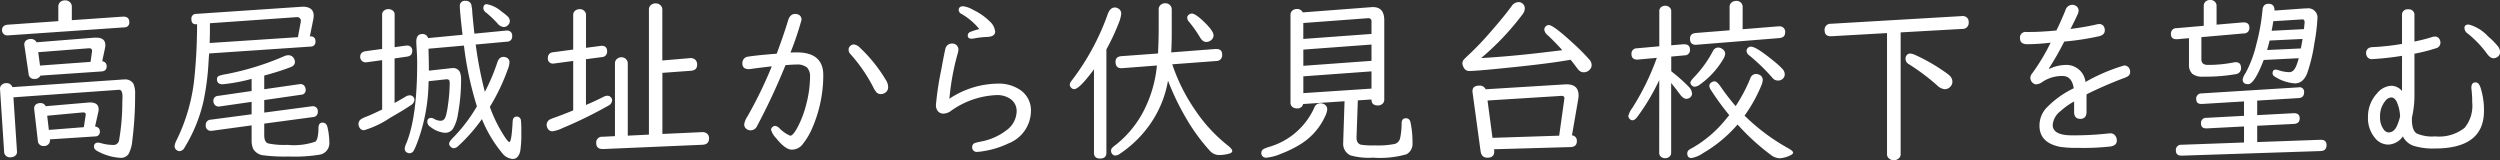 <svg xmlns="http://www.w3.org/2000/svg" width="280.463" height="17.979" viewBox="0 0 280.463 17.979"><rect x="0" y="0" width="280.463" height="17.979" fill="#333333" stroke="none"/><defs><style>.a{fill:#fff;}</style></defs><path class="a" d="M13.223-2.393q.537.088.537.557a.5.5,0,0,1-.518.557L8.154-.947a.267.267,0,0,1,.01.059V-.82a.582.582,0,0,1-.137.381A.683.683,0,0,1,7.461-.2.618.618,0,0,1,6.8-.82L6.4-4.277q-.01-.1-.01-.127a.55.55,0,0,1,.43-.576A.891.891,0,0,1,7.08-5.02a.634.634,0,0,1,.605.352l4.775-.41a1.883,1.883,0,0,1,.205-.01q.957,0,.957.771a1.383,1.383,0,0,1-.049.352Zm-1.26.078.2-1.309a.712.712,0,0,0,.01-.117q0-.225-.264-.225h-.127L7.852-3.6l.186,1.592Zm2.061-7.393a.536.536,0,0,1,.5.566q0,.537-.586.576L7.09-8.1a.694.694,0,0,1-.684.371.6.6,0,0,1-.645-.6l-.459-3.1a.987.987,0,0,1-.02-.156.565.565,0,0,1,.352-.547.9.9,0,0,1,.371-.078.693.693,0,0,1,.654.371l6.494-.518h.205q1.016,0,1.016.84a1.487,1.487,0,0,1-.039.342Zm-1.309.068.166-1.162v-.1q0-.264-.322-.264H12.5l-5.654.439.2,1.5Zm-2.1-4.678,5.762-.4q.684,0,.684.605a.525.525,0,0,1-.537.6l-13.066.9H3.379a.567.567,0,0,1-.518-.293.581.581,0,0,1-.078-.293q0-.566.674-.615L9.1-14.209V-15.82a.688.688,0,0,1,.254-.566.8.8,0,0,1,.5-.156.737.737,0,0,1,.605.264.688.688,0,0,1,.156.459ZM4.063-5.664,4.463.4V.439a.518.518,0,0,1-.2.449.782.782,0,0,1-.527.176A.642.642,0,0,1,3.018.4L2.559-6.582a.563.563,0,0,1,.166-.459.721.721,0,0,1,.547-.215.662.662,0,0,1,.674.449l12.314-.85q.1-.01.244-.01a1.057,1.057,0,0,1,1.025.488A2.717,2.717,0,0,1,17.715-6,40.651,40.651,0,0,1,17.4-.82a3.888,3.888,0,0,1-.42,1.514,1.033,1.033,0,0,1-.918.43A6.025,6.025,0,0,1,13.6.43q-.5-.234-.5-.547a.41.41,0,0,1,.469-.459,1.414,1.414,0,0,1,.371.068,4.962,4.962,0,0,0,1.3.186.625.625,0,0,0,.674-.518A24.988,24.988,0,0,0,16.279-5.1l.02-.625q0-.781-.371-.781h-.068ZM26.02-10.586q-.049.654-.068.977a28.653,28.653,0,0,1-.586,4.473,17.222,17.222,0,0,1-2.1,5.1.685.685,0,0,1-.566.41.582.582,0,0,1-.312-.107.534.534,0,0,1-.244-.469A2.045,2.045,0,0,1,22.4-.928a20.435,20.435,0,0,0,1.953-6.8,59.744,59.744,0,0,0,.313-6.143l-.117.01h-.039q-.479,0-.479-.576a.512.512,0,0,1,.518-.586l11.836-.8.2-.01q1.162.049,1.162,1,0,.068-.01.2l-.029.2L37.318-12.5h.059a.5.5,0,0,1,.566.566.507.507,0,0,1-.518.576Zm.059-1.172,9.9-.654.322-1.729.01-.117a.408.408,0,0,0-.449-.4h-.039l-9.717.684v.752Q26.107-12.637,26.078-11.758ZM32.2-8.105v1.533l3.945-.566a1.068,1.068,0,0,1,.127-.01.533.533,0,0,1,.518.352.645.645,0,0,1,.059.273.511.511,0,0,1-.488.566l-4.16.6v1.406l5.283-.7a.793.793,0,0,1,.1-.01.548.548,0,0,1,.625.615.554.554,0,0,1-.547.6L32.2-2.715v1.3q0,.762.43.918a8.557,8.557,0,0,0,2.188.166,7.28,7.28,0,0,0,3.115-.361q.332-.244.352-1.533,0-.6.459-.6.439,0,.557.537A8.082,8.082,0,0,1,39.506-.6,1.309,1.309,0,0,1,38.412.771a17.421,17.421,0,0,1-3.437.205A18.892,18.892,0,0,1,32.1.84,1.489,1.489,0,0,1,30.951.1a2.5,2.5,0,0,1-.166-1.016v-1.6l-4.4.6a1.037,1.037,0,0,1-.146.01.565.565,0,0,1-.6-.645.567.567,0,0,1,.566-.605l4.58-.605V-5.156L27.2-4.639a.835.835,0,0,1-.088.01.575.575,0,0,1-.566-.361.56.56,0,0,1-.049-.234.533.533,0,0,1,.508-.6l3.779-.547V-7.734a18.974,18.974,0,0,1-3.262.605q-.625,0-.625-.576a.385.385,0,0,1,.215-.361,4.314,4.314,0,0,1,.83-.2,31.014,31.014,0,0,0,6.5-2.012,1.078,1.078,0,0,1,.449-.107.685.685,0,0,1,.645.371.768.768,0,0,1,.107.391q0,.391-.488.576Q33.959-8.584,32.2-8.105Zm24.75,1.826A21.835,21.835,0,0,0,58.357-9.6q.2-.6.684-.6a.8.8,0,0,1,.322.068.565.565,0,0,1,.352.547,2.793,2.793,0,0,1-.205.82,22.577,22.577,0,0,1-2,4.17,15.844,15.844,0,0,0,1.777,3.525q.3.42.41.42.254,0,.371-2.295.029-.557.459-.557A.464.464,0,0,1,61-3.057a11.067,11.067,0,0,1,.039,1.279A12.567,12.567,0,0,1,60.926.342q-.2.908-.859.908a1.665,1.665,0,0,1-1.2-.693,14.562,14.562,0,0,1-2.246-3.779A18.765,18.765,0,0,1,54-.234a.879.879,0,0,1-.527.283.563.563,0,0,1-.391-.2.43.43,0,0,1-.137-.312q0-.254.527-.762a17.611,17.611,0,0,0,2.588-3.428,37.38,37.38,0,0,1-1.455-6.816l-3.975.352q.01.557.02.83.02.889.02,1.631l2.393-.264a1.865,1.865,0,0,1,.264-.02.814.814,0,0,1,.82.439,2.2,2.2,0,0,1,.137.889,21.194,21.194,0,0,1-.342,3.77,4.571,4.571,0,0,1-.537,1.65,1.041,1.041,0,0,1-.918.508,3,3,0,0,1-1.631-.654.7.7,0,0,1-.361-.557q0-.459.43-.459a.742.742,0,0,1,.352.117,1.4,1.4,0,0,0,.723.2q.43,0,.586-.576a9.066,9.066,0,0,0,.234-1.25A17.44,17.44,0,0,0,53.006-7.2a1.03,1.03,0,0,0-.039-.342q-.068-.146-.322-.146a.5.5,0,0,0-.1.01l-1.9.205-.01.137A20.03,20.03,0,0,1,49.324-.469a6.894,6.894,0,0,1-.352.781.558.558,0,0,1-.469.3A.572.572,0,0,1,48.25.547a.483.483,0,0,1-.293-.459,2.231,2.231,0,0,1,.2-.635q1.2-2.949,1.2-8.9,0-.664-.039-1.328-.059-.908-.059-1.133,0-.859.684-.859a.627.627,0,0,1,.635.459l3.867-.371q-.3-2.607-.3-3.184a.557.557,0,0,1,.635-.625.641.641,0,0,1,.635.371,4.349,4.349,0,0,1,.127.947q.029.42.234,2.363l3.535-.342h.088a.544.544,0,0,1,.615.615.556.556,0,0,1-.566.625l-3.525.322A44.3,44.3,0,0,0,56.951-6.279Zm-10.127-3.75v5q.771-.43,1.24-.713a.9.9,0,0,1,.459-.146.514.514,0,0,1,.391.166.485.485,0,0,1,.137.342.773.773,0,0,1-.41.605q-.693.479-2.3,1.4a10.752,10.752,0,0,1-2.93,1.4.561.561,0,0,1-.537-.322.791.791,0,0,1-.1-.371.652.652,0,0,1,.293-.547,2.838,2.838,0,0,1,.625-.293q.615-.244,1.738-.791V-9.834L43.709-9.6a1.036,1.036,0,0,1-.117.01.586.586,0,0,1-.5-.234.61.61,0,0,1-.127-.381q0-.547.625-.635l1.836-.254v-3.848a.548.548,0,0,1,.2-.439.739.739,0,0,1,.5-.176.759.759,0,0,1,.469.146.541.541,0,0,1,.234.469v3.652l1.26-.176H48.2a.54.54,0,0,1,.605.615q0,.547-.605.625Zm10.352-6.084a3.5,3.5,0,0,1,1.631.811,6.515,6.515,0,0,1,.664.527.763.763,0,0,1,.283.557.618.618,0,0,1-.176.42.647.647,0,0,1-.518.244.993.993,0,0,1-.674-.381,11.681,11.681,0,0,0-1.328-1.26.617.617,0,0,1-.273-.459Q56.785-16.113,57.176-16.113ZM68.293-9.941V-4.8l.137-.068q.732-.3,1.807-.84A1,1,0,0,1,70.7-5.84a.5.5,0,0,1,.41.2.431.431,0,0,1,.117.3.706.706,0,0,1-.41.605,48.148,48.148,0,0,1-5.127,2.51,3.953,3.953,0,0,1-1.143.371.584.584,0,0,1-.576-.371.762.762,0,0,1-.088-.342.7.7,0,0,1,.43-.645,5.178,5.178,0,0,1,.537-.205q.8-.283,2.012-.781V-9.746l-2.1.283a.607.607,0,0,1-.117.01.552.552,0,0,1-.625-.625.608.608,0,0,1,.605-.645l2.236-.3V-14.9a.6.6,0,0,1,.225-.488.792.792,0,0,1,.5-.166.7.7,0,0,1,.576.254.609.609,0,0,1,.137.4v3.682l1.641-.215a.582.582,0,0,1,.127-.01q.6,0,.6.625a.608.608,0,0,1-.605.645Zm8.564.146,3.076-.264a.8.8,0,0,1,.6.156.725.725,0,0,1,.234.576q0,.635-.7.684l-3.2.234v6.855L81.3-1.758a.825.825,0,0,1,.557.146.661.661,0,0,1,.244.547q0,.693-.742.723L70.246.137h-.107q-.693-.02-.693-.664a.642.642,0,0,1,.7-.713l1.4-.068V-9.463a.641.641,0,0,1,.225-.508.739.739,0,0,1,.5-.186.686.686,0,0,1,.576.283.649.649,0,0,1,.137.41v8.1l2.373-.117V-15.5a.641.641,0,0,1,.322-.586.8.8,0,0,1,.42-.117.753.753,0,0,1,.557.215.646.646,0,0,1,.205.488Zm12.836-.762q.83-2.246,1.279-3.74.215-.723.8-.723a.8.8,0,0,1,.254.039.591.591,0,0,1,.449.625,32.739,32.739,0,0,1-1.24,3.672q.352-.02.713-.02,2.969,0,2.969,2.559a14.913,14.913,0,0,1-1.279,6.025,7.61,7.61,0,0,1-1.006,1.68,1.52,1.52,0,0,1-1.25.645q-.723,0-1.748-1.279a2.2,2.2,0,0,1-.576-.957.4.4,0,0,1,.151-.293.47.47,0,0,1,.317-.137.893.893,0,0,1,.479.273,3.634,3.634,0,0,0,1.2.83q.361,0,.947-1.182a11.346,11.346,0,0,0,.83-2.246,12.425,12.425,0,0,0,.449-3.164A1.422,1.422,0,0,0,93.1-9a1.681,1.681,0,0,0-1.191-.342q-.439,0-1.23.068A73.036,73.036,0,0,1,87.5-2.461a.8.8,0,0,1-.742.5.726.726,0,0,1-.42-.127.636.636,0,0,1-.293-.547,2.147,2.147,0,0,1,.361-.879,47.62,47.62,0,0,0,2.734-5.625q-1.152.127-2.285.283a2.169,2.169,0,0,1-.293.029q-.723,0-.723-.645a.719.719,0,0,1,.693-.762Q87.408-10.381,89.693-10.557Zm8.662-1.035a1.119,1.119,0,0,1,.684.371,16.736,16.736,0,0,1,2.91,3.633,1.471,1.471,0,0,1,.244.762.719.719,0,0,1-.361.664.858.858,0,0,1-.449.137.677.677,0,0,1-.566-.283,2.425,2.425,0,0,1-.293-.488,17.674,17.674,0,0,0-2.588-3.75A.652.652,0,0,1,97.76-11a.534.534,0,0,1,.176-.42A.573.573,0,0,1,98.355-11.592Zm14.066-1.729a7.2,7.2,0,0,0-2-1.7.52.52,0,0,1-.312-.43q0-.43.527-.43a3.013,3.013,0,0,1,1.1.41,6.643,6.643,0,0,1,1.885,1.318,1.739,1.739,0,0,1,.576,1.113q0,.586-.967.605a9.463,9.463,0,0,0-1.455.176,1.228,1.228,0,0,1-.2.02q-.449,0-.449-.352a.426.426,0,0,1,.283-.41A7.129,7.129,0,0,1,112.422-13.32ZM109.053-5.5a10.016,10.016,0,0,1,5.42-1.7,4.271,4.271,0,0,1,2.471.664,2.758,2.758,0,0,1,1.27,2.422,3.948,3.948,0,0,1-2.529,3.623,10.13,10.13,0,0,1-2.822.869,4.926,4.926,0,0,1-.654.078.509.509,0,0,1-.586-.566.46.46,0,0,1,.332-.439,7.294,7.294,0,0,1,.713-.166,6.609,6.609,0,0,0,2.764-1.23A2.7,2.7,0,0,0,116.611-4.1a1.63,1.63,0,0,0-.752-1.416,2.567,2.567,0,0,0-1.465-.4,9.439,9.439,0,0,0-5.2,1.807,1.478,1.478,0,0,1-.8.273.771.771,0,0,1-.615-.273,1.048,1.048,0,0,1-.225-.7,34.161,34.161,0,0,1,.6-3.955q.342-1.865.459-2.344a.742.742,0,0,1,.8-.586.615.615,0,0,1,.439.166.7.7,0,0,1,.225.547,2.793,2.793,0,0,1-.127.566,27.468,27.468,0,0,0-.859,4.648Zm24.9-5.205,4.971-.381H139q.664,0,.664.615a.64.64,0,0,1-.645.732l-4.951.371a20.4,20.4,0,0,0,2.549,5.107,17.471,17.471,0,0,0,3.7,4.014q.479.381.479.6t-.4.313a4.284,4.284,0,0,1-1.113.146,1.408,1.408,0,0,1-1.006-.488,21.386,21.386,0,0,1-2.734-3.779,28.058,28.058,0,0,1-1.953-4.082,12.115,12.115,0,0,1-2.246,5.215A12.8,12.8,0,0,1,128.227.645a1.069,1.069,0,0,1-.557.225A.416.416,0,0,1,127.338.7.532.532,0,0,1,127.2.342a.5.5,0,0,1,.166-.381,4.441,4.441,0,0,1,.41-.332A11.653,11.653,0,0,0,130.99-4.4a13.964,13.964,0,0,0,1.338-4.648l.02-.186-3.9.3h-.1q-.645,0-.645-.723,0-.576.664-.625l4.1-.3q.078-1.416.078-2.891v-2.041a.65.65,0,0,1,.254-.547.809.809,0,0,1,.488-.156.7.7,0,0,1,.576.273.649.649,0,0,1,.146.43v2.08Q134.018-11.865,133.949-10.7Zm-7.275-.332V.557q0,.645-.7.645t-.693-.645V-8.809q-1.641,2.227-2.217,2.227a.463.463,0,0,1-.322-.137.514.514,0,0,1-.176-.361.814.814,0,0,1,.215-.459,27.285,27.285,0,0,0,4.053-7.48q.273-.723.781-.723a.685.685,0,0,1,.342.088.64.64,0,0,1,.381.605,3.639,3.639,0,0,1-.273,1.035A24.063,24.063,0,0,1,126.674-11.035Zm9.58-4.023q.459,0,1.611,1.162.83.85.83,1.279a.67.67,0,0,1-.225.5.854.854,0,0,1-.6.244q-.391,0-.7-.527a13.377,13.377,0,0,0-1.23-1.738.707.707,0,0,1-.2-.439.427.427,0,0,1,.146-.322A.542.542,0,0,1,136.254-15.059Zm20.16,9.639-1.533.1-.146,4.16q0,.674.488.811a8.2,8.2,0,0,0,1.514.078,9.591,9.591,0,0,0,2.3-.166.871.871,0,0,0,.6-.7,7.735,7.735,0,0,0,.156-1.6q0-.576.488-.576.42,0,.518.488a10.713,10.713,0,0,1,.215,2.266A1.326,1.326,0,0,1,160.35.723a10.753,10.753,0,0,1-3.77.381,7.657,7.657,0,0,1-2.52-.254,1.428,1.428,0,0,1-.811-1.465V-.762l.146-4.463-4.648.313a.624.624,0,0,1-.693.488.713.713,0,0,1-.635-.3.6.6,0,0,1-.088-.332v-9.863a.6.6,0,0,1,.225-.488.792.792,0,0,1,.5-.166.678.678,0,0,1,.654.381l7.686-.586q.137-.01.176-.01,1.279,0,1.279,1.475V-5.4a.612.612,0,0,1-.186.449.747.747,0,0,1-.537.2Q156.414-4.756,156.414-5.42Zm0-7.354V-14.16a.332.332,0,0,0-.371-.381h-.029L148.768-14v1.787Zm0,1.191-7.646.566V-9.2l7.646-.557Zm0,3.008-7.646.557v1.885l7.646-.508ZM150.682-5a.881.881,0,0,1,.381.088.639.639,0,0,1,.391.605,2.213,2.213,0,0,1-.244.781A7.145,7.145,0,0,1,148.3-.312a12.235,12.235,0,0,1-2,.967,5.451,5.451,0,0,1-1.65.449.514.514,0,0,1-.586-.576.459.459,0,0,1,.264-.4,4.152,4.152,0,0,1,.547-.215,8,8,0,0,0,5.117-4.395A.724.724,0,0,1,150.682-5Zm28.227,3.6a.6.6,0,0,1,.547.654q0,.645-.723.664l-8.564.244V.225a1.385,1.385,0,0,1,.02.2q0,.684-.771.684-.664,0-.762-.742l-.9-6.582a.647.647,0,0,1-.01-.137q0-.625.781-.625a.7.7,0,0,1,.693.41l8.887-.547q1.543-.1,1.543,1.24a2.458,2.458,0,0,1-.039.42Zm-1.436.039.576-4.1a.5.5,0,0,0,.01-.1q0-.283-.342-.264l-8.281.518.557,4.189Zm.352-9.59q-.869-.967-1.65-1.689a.927.927,0,0,1-.371-.625.491.491,0,0,1,.146-.342.473.473,0,0,1,.352-.166q.508,0,2.646,1.963a24.037,24.037,0,0,1,1.914,1.914.929.929,0,0,1,.254.615.694.694,0,0,1-.215.508.893.893,0,0,1-.654.3.784.784,0,0,1-.586-.254,4.861,4.861,0,0,1-.361-.459q-.215-.293-.547-.693-2.412.43-6.865.879-3.672.381-4.482.381a.658.658,0,0,1-.615-.342,1.073,1.073,0,0,1-.176-.508.691.691,0,0,1,.186-.459q.078-.088.518-.5a33.127,33.127,0,0,0,2.451-2.568q1.494-1.7,2.363-2.891a.959.959,0,0,1,.762-.459.688.688,0,0,1,.459.156.693.693,0,0,1,.264.547,1.136,1.136,0,0,1-.244.654,29.76,29.76,0,0,1-4.658,4.922q3.457-.2,7.441-.684ZM188.7-7.6a24.129,24.129,0,0,1-2.461,4.131q-.283.381-.547.381a.411.411,0,0,1-.293-.137.473.473,0,0,1-.166-.352,2.364,2.364,0,0,1,.43-.869,28.054,28.054,0,0,0,2.764-5.645l-2.07.186a1.039,1.039,0,0,1-.107.01q-.664,0-.664-.615a.588.588,0,0,1,.6-.654l2.52-.225v-3.936a.553.553,0,0,1,.244-.488.772.772,0,0,1,.43-.127.674.674,0,0,1,.43.146.541.541,0,0,1,.234.469V-11.5l1.338-.117h.1q.664,0,.664.6a.584.584,0,0,1-.6.645l-1.5.137V-8.6l.234.2A17.243,17.243,0,0,1,192-6.855a1.2,1.2,0,0,1,.381.762.562.562,0,0,1-.176.41.656.656,0,0,1-.469.186q-.352,0-.771-.576-.293-.41-.928-1.2V.557a.549.549,0,0,1-.146.391.7.7,0,0,1-.527.215A.678.678,0,0,1,188.795.9a.573.573,0,0,1-.1-.342Zm8.574,2.92a18.145,18.145,0,0,0,1.641-3.105.677.677,0,0,1,.635-.5.847.847,0,0,1,.4.1.624.624,0,0,1,.361.6,2.291,2.291,0,0,1-.225.752,16.582,16.582,0,0,1-1.816,3.223A22.755,22.755,0,0,0,203.15.039q.566.313.566.5,0,.166-.322.313a3.167,3.167,0,0,1-1.211.322A1.757,1.757,0,0,1,201.2.781a25.256,25.256,0,0,1-3.574-3.242l-.146-.146A15.2,15.2,0,0,1,193.609.6a3.275,3.275,0,0,1-1.289.547q-.479,0-.479-.537a.491.491,0,0,1,.2-.381,3.26,3.26,0,0,1,.42-.244,13.331,13.331,0,0,0,3.74-3.223q.186-.225.352-.43a29.424,29.424,0,0,1-2.021-2.764,1.081,1.081,0,0,1-.215-.508.463.463,0,0,1,.225-.391.641.641,0,0,1,.361-.127q.264,0,.664.566A24.734,24.734,0,0,0,197.271-4.678Zm.781-8.623,3.984-.322h.1a.609.609,0,0,1,.684.693q0,.576-.684.625l-9.209.742a1.036,1.036,0,0,1-.117.01q-.664,0-.664-.693,0-.576.664-.635l3.779-.3V-15.8a.63.63,0,0,1,.293-.557.837.837,0,0,1,.449-.127.7.7,0,0,1,.586.264.664.664,0,0,1,.137.42ZM199-11.348q.576,0,2.578,1.641a9.164,9.164,0,0,1,.928.84.929.929,0,0,1,.273.625.656.656,0,0,1-.205.479.729.729,0,0,1-.537.215.782.782,0,0,1-.547-.2q-.02-.02-.234-.264a21.494,21.494,0,0,0-2.48-2.373.644.644,0,0,1-.283-.479.491.491,0,0,1,.146-.342A.452.452,0,0,1,199-11.348Zm-3.672.1a.8.8,0,0,1,.459.166.651.651,0,0,1,.313.537,1.5,1.5,0,0,1-.264.664,9.282,9.282,0,0,1-2.588,2.793,1.088,1.088,0,0,1-.566.234.441.441,0,0,1-.322-.137.471.471,0,0,1-.166-.322q0-.176.43-.625a12.861,12.861,0,0,0,2.09-2.9A.67.67,0,0,1,195.328-11.25Zm20.453-1.7V.723a.6.6,0,0,1-.1.342.83.83,0,0,1-1.328,0,.632.632,0,0,1-.1-.342V-12.871l-6.2.352q-.8.049-.8-.654a.661.661,0,0,1,.7-.742l14.639-.859.1-.01a.738.738,0,0,1,.488.146.628.628,0,0,1,.234.537.674.674,0,0,1-.713.762Zm1.074,2.373a1.706,1.706,0,0,1,.654.205,20.285,20.285,0,0,1,3.2,1.836,4.482,4.482,0,0,1,.518.391.954.954,0,0,1,.361.723.789.789,0,0,1-.176.5.843.843,0,0,1-.7.342,1.369,1.369,0,0,1-.83-.42A24.118,24.118,0,0,0,216.7-9.385a.689.689,0,0,1-.371-.615.606.606,0,0,1,.107-.352A.487.487,0,0,1,216.855-10.576ZM236.635-6v1.953q0,.8-.7.8t-.693-.8V-5.2a7.972,7.972,0,0,0-1.514,1.074,2.2,2.2,0,0,0-.889,1.553Q232.836-1.4,235-1.4a34.552,34.552,0,0,0,4.131-.215q.127-.01.2-.01a.64.64,0,0,1,.576.342.872.872,0,0,1,.127.469q0,.547-.7.664a27.351,27.351,0,0,1-3.623.156,12.593,12.593,0,0,1-2-.107q-2.354-.449-2.354-2.383a2.912,2.912,0,0,1,.713-1.924A10.536,10.536,0,0,1,235.2-6.68q-.215-1.377-1.25-1.377a3.961,3.961,0,0,0-2.266.664,1.3,1.3,0,0,1-.693.273.6.6,0,0,1-.459-.234.755.755,0,0,1-.2-.488.9.9,0,0,1,.234-.547,22.371,22.371,0,0,0,2.041-3.408,23.858,23.858,0,0,1-2.607.176q-.83,0-.83-.674a.63.63,0,0,1,.723-.7h.361q1.24,0,3-.166.5-1.006,1.016-2.275a.811.811,0,0,1,.762-.605.733.733,0,0,1,.332.078.613.613,0,0,1,.381.566,1.174,1.174,0,0,1-.146.508q-.049.1-.186.4-.244.508-.576,1.152a28.775,28.775,0,0,0,2.91-.5,1.472,1.472,0,0,1,.313-.049.574.574,0,0,1,.576.41.865.865,0,0,1,.049.293q0,.508-.635.664a29.754,29.754,0,0,1-3.916.6,31.1,31.1,0,0,1-1.719,3.008l.039.059A4.468,4.468,0,0,1,234.35-9.3a2.153,2.153,0,0,1,2.168,1.914,20.258,20.258,0,0,1,4.326-1.846.613.613,0,0,1,.557.273.82.82,0,0,1,.127.439.568.568,0,0,1-.244.488,2,2,0,0,1-.43.2A45.589,45.589,0,0,0,236.635-6Zm12.885-6.416v2.49q0,.625.723.625a14.532,14.532,0,0,0,2.832-.264,1.645,1.645,0,0,1,.293-.039q.6,0,.6.654a.66.66,0,0,1-.625.693,19.855,19.855,0,0,1-3.633.273,1.764,1.764,0,0,1-1.211-.322,1.359,1.359,0,0,1-.371-1.035v-2.959l-1.3.117h-.1q-.625,0-.625-.586a.6.6,0,0,1,.645-.654l3.037-.264v-2.236a.631.631,0,0,1,.225-.5.792.792,0,0,1,.5-.166.7.7,0,0,1,.576.264.61.61,0,0,1,.137.4v2.109l2.959-.254h.068q.654,0,.654.586a.6.6,0,0,1-.645.654Zm10.918,2.363-3.926.2q-1.045,2.715-1.748,2.715-.615,0-.615-.537a2.117,2.117,0,0,1,.352-.752,13.184,13.184,0,0,0,1.182-3.174,22.848,22.848,0,0,0,.693-3.857q.059-.7.674-.7.684,0,.674.762l3.418-.244h.205a1.036,1.036,0,0,1,1.191,1.152,20.7,20.7,0,0,1-.332,2.7,18.521,18.521,0,0,1-.8,3.379q-.449,1.182-1.4,1.182a4.83,4.83,0,0,1-2.178-.713q-.322-.176-.322-.41,0-.42.352-.42a1.19,1.19,0,0,1,.332.068,3.943,3.943,0,0,0,1.2.215q.479,0,.762-.684A5.685,5.685,0,0,0,260.438-10.049Zm.244-1.094q.137-.742.186-1.064l-3.691.176q-.107.449-.283,1.064Zm.342-2.168q.01-.049.078-.732,0-.371-.244-.361l-3.271.205q-.1.664-.186,1.074Zm-5.244,8.018v1.631l4.063-.215h.1q.605.01.605.576,0,.586-.645.625l-4.121.205V-.645l7.08-.254q.7-.029.7.6,0,.645-.684.664L247.342.879q-.684.02-.684-.576a.586.586,0,0,1,.645-.645l7-.254v-1.8l-4.141.215h-.1q-.586,0-.586-.557a.569.569,0,0,1,.625-.625l4.2-.225V-5.205l-4.668.283q-.693.049-.693-.547a.575.575,0,0,1,.615-.635l10.781-.674.1-.01a.508.508,0,0,1,.605.576q0,.6-.645.635Zm17.641-5.264v4.678a10.859,10.859,0,0,1-.283,2.5v.225q0,1.191.527,1.543a4.264,4.264,0,0,0,2.07.332,4.6,4.6,0,0,0,3.311-.957,3.862,3.862,0,0,0,.859-2.822,12.25,12.25,0,0,0-.078-1.445,1.832,1.832,0,0,1-.02-.225q0-.605.469-.605.361,0,.547.547a8.158,8.158,0,0,1,.4,2.646q0,4.219-5.5,4.219a7.3,7.3,0,0,1-2.4-.3,2.109,2.109,0,0,1-1.2-1.055,2.074,2.074,0,0,1-1.641.918A1.9,1.9,0,0,1,269-1.1a3.439,3.439,0,0,1-.791-2.344,3.833,3.833,0,0,1,1.055-2.705,2.168,2.168,0,0,1,1.582-.811,1.606,1.606,0,0,1,1.182.586v-3.945a32.355,32.355,0,0,1-3.389.371.6.6,0,0,1-.537-.293.668.668,0,0,1-.1-.361.607.607,0,0,1,.5-.664,2.062,2.062,0,0,1,.42-.039,26.875,26.875,0,0,0,3.105-.352v-3.184a.613.613,0,0,1,.693-.693.617.617,0,0,1,.7.693v2.92a19.289,19.289,0,0,0,1.963-.5.992.992,0,0,1,.332-.059.565.565,0,0,1,.547.352.774.774,0,0,1,.078.332.651.651,0,0,1-.527.635A19.272,19.272,0,0,1,273.42-10.557Zm-1.611,7.041a4.4,4.4,0,0,0-.371-1.631q-.254-.5-.605-.5a.9.9,0,0,0-.664.371,2.639,2.639,0,0,0-.605,1.816,2.2,2.2,0,0,0,.41,1.406.7.7,0,0,0,.547.332q.645,0,.986-.85A5.417,5.417,0,0,0,271.809-3.516Zm7.7-10.312a4.512,4.512,0,0,1,2.168,1.328,8.281,8.281,0,0,1,1.094,1.1,1.011,1.011,0,0,1,.254.664.639.639,0,0,1-.322.566.741.741,0,0,1-.41.127q-.361,0-.732-.508a11.732,11.732,0,0,0-2.178-2.275.765.765,0,0,1-.352-.6Q279.025-13.828,279.5-13.828Z" transform="translate(-2.557 16.582)"/></svg>